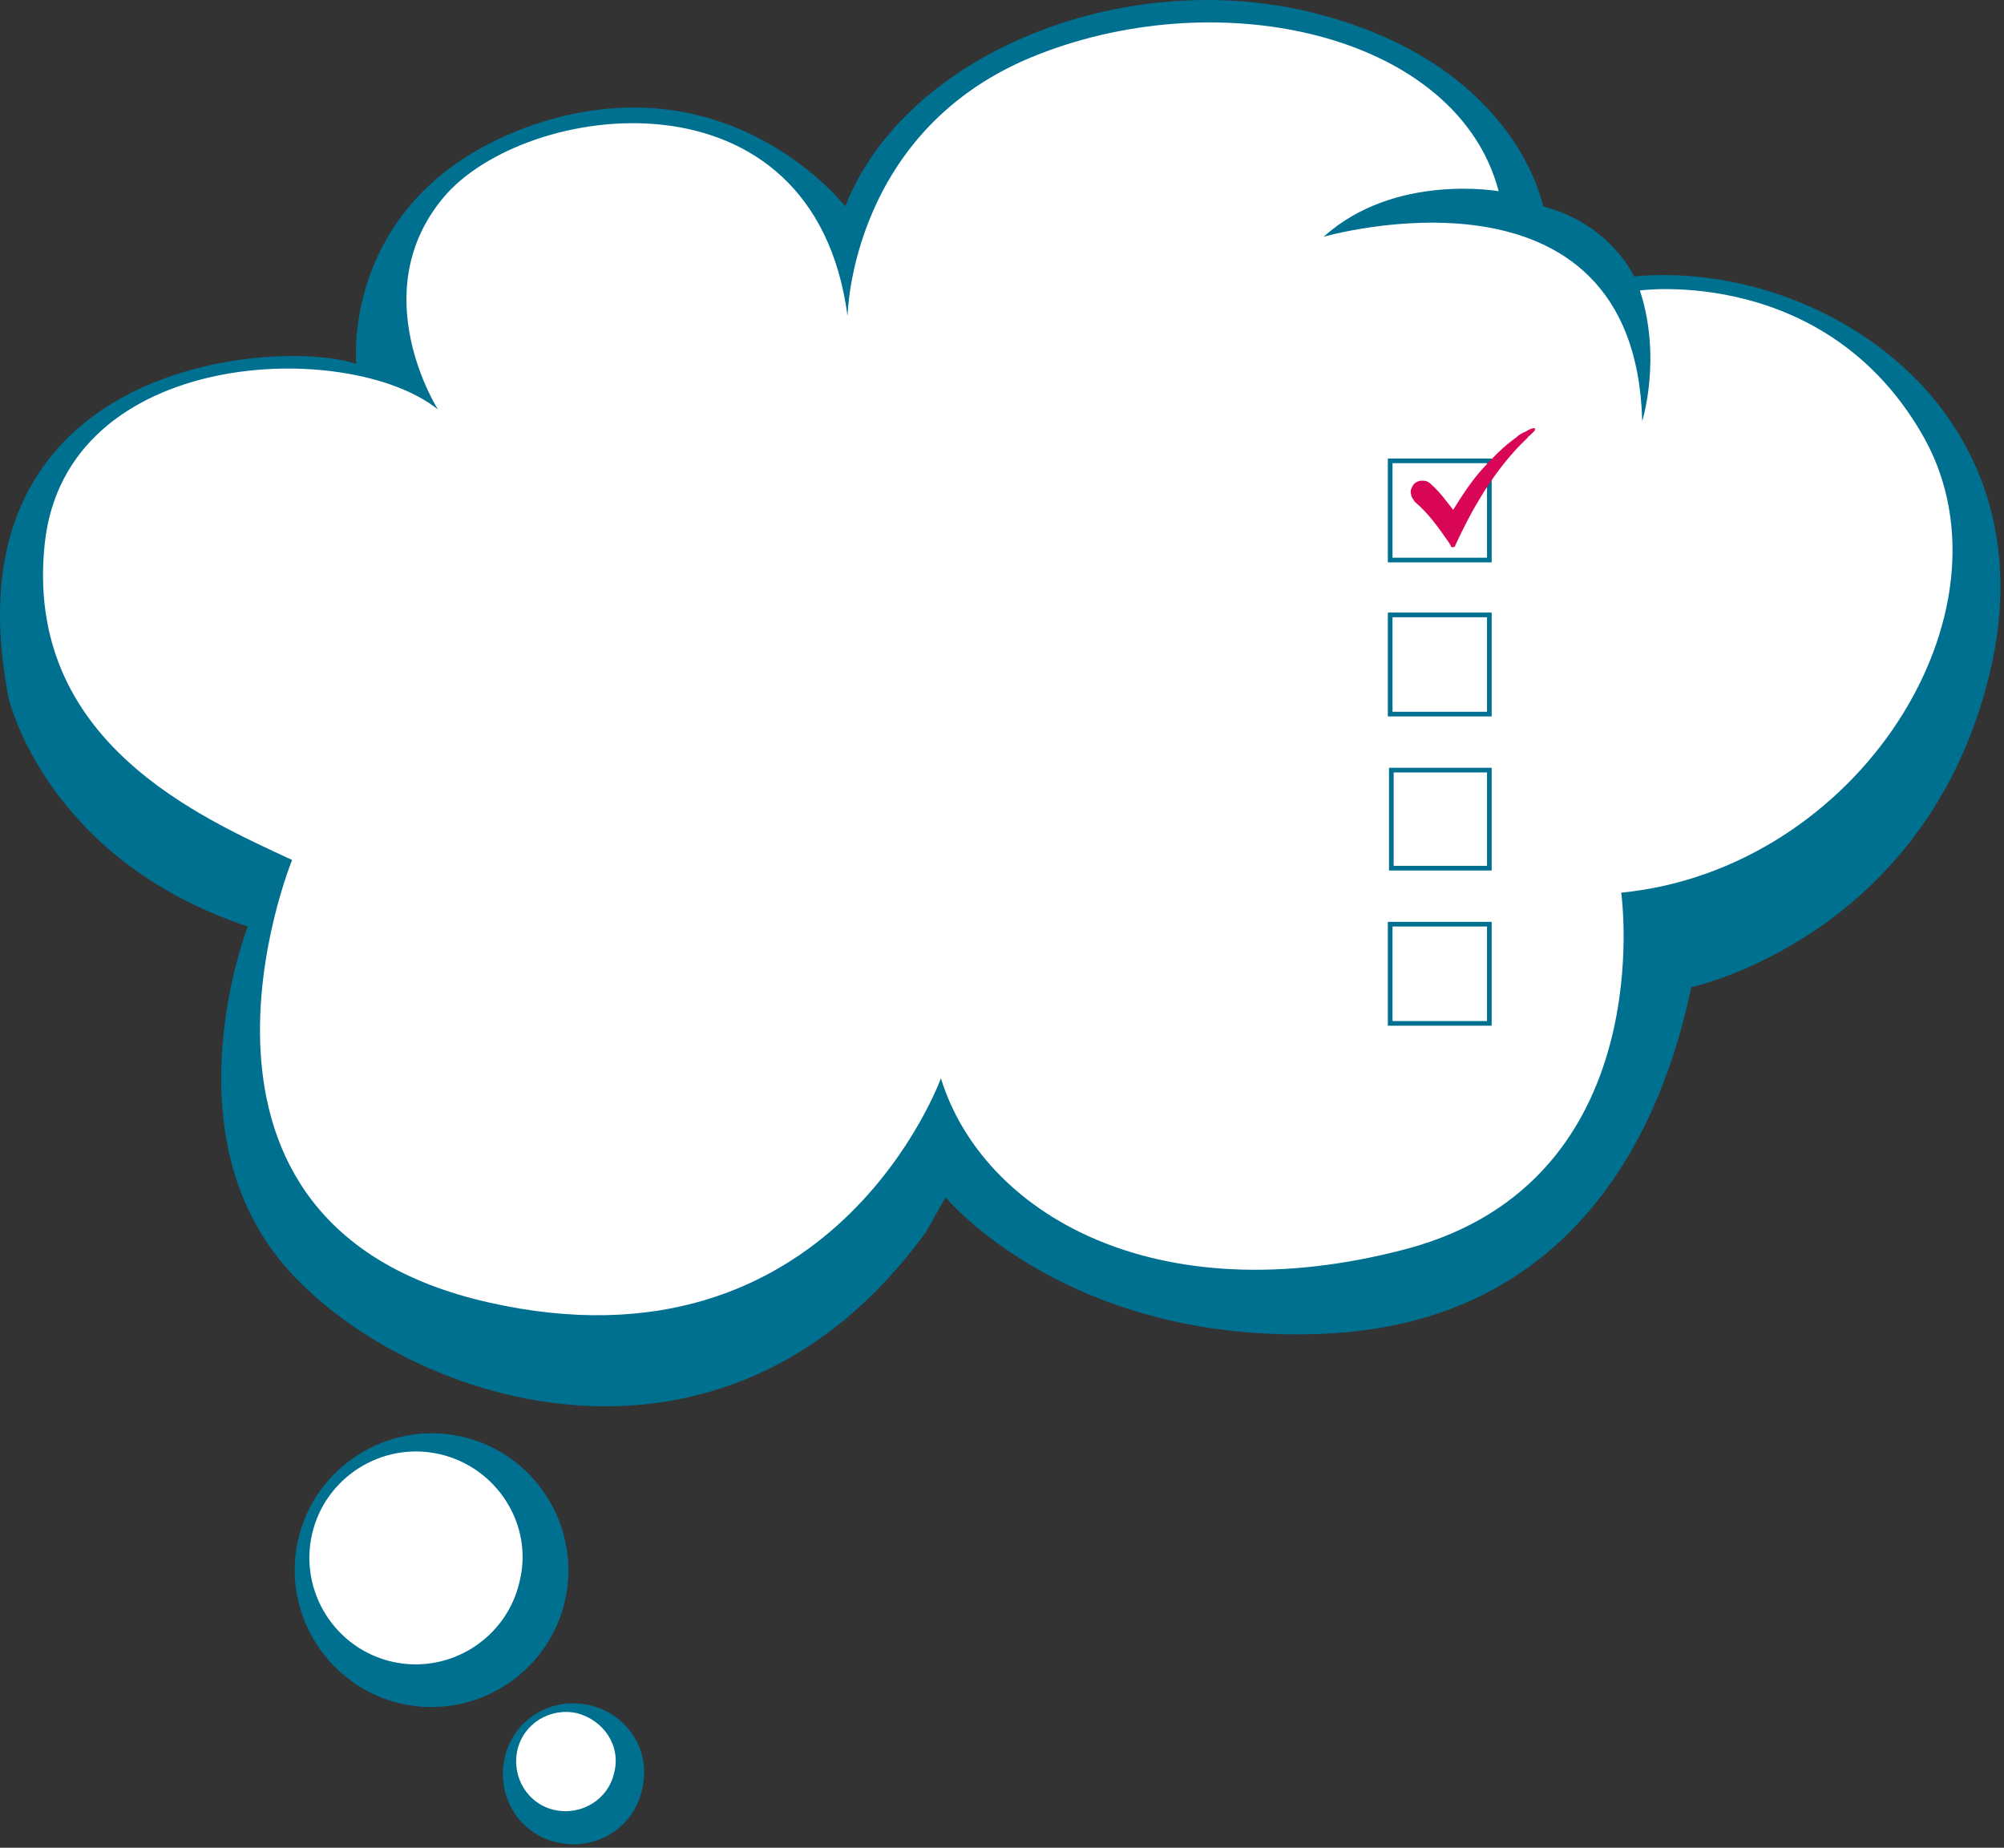 <svg width="256" height="236" viewBox="0 0 256 236" fill="none" xmlns="http://www.w3.org/2000/svg">
<rect x="0" y="0" width="256" height="236" fill="#333333" stroke="none"/>
<path d="M45.515 46.488C36.123 43.209 -7.403 45.594 1.093 89.121C1.093 89.121 5.714 109.692 31.652 118.337C31.652 118.337 21.515 144.275 36.273 161.566C51.03 178.858 92.172 193.317 118.258 157.392L120.792 152.92C120.792 152.92 136.295 171.703 168.94 170.361C201.586 169.019 212.467 143.38 216.045 126.089C216.045 126.089 246.156 119.679 254.206 85.841C262.255 52.003 232.293 33.072 208.741 35.308C208.741 35.308 205.759 28.6 197.114 26.364C197.114 26.364 193.983 8.924 169.388 2.067C144.643 -4.939 115.724 6.539 107.973 26.364C107.973 26.364 93.364 7.433 68.172 15.93C43.279 24.576 45.515 46.488 45.515 46.488Z" fill="#007091"/>
<path d="M37.316 109.84C25.838 104.474 3.031 94.785 5.714 69.444C8.397 44.252 44.62 43.208 55.949 52.301C55.949 52.301 46.409 37.395 56.694 25.171C66.98 12.948 103.948 7.731 108.271 40.376C108.271 40.376 108.569 16.377 132.568 6.985C156.419 -2.406 186.232 4.6 191.449 24.426C191.449 24.426 178.182 22.041 169.089 30.239C169.089 30.239 208.889 18.762 209.784 53.792C209.784 53.792 212.318 45.742 209.486 37.096C209.486 37.096 233.485 33.817 245.858 56.028C258.081 78.238 237.361 111.033 207.101 114.014C207.101 114.014 212.318 150.684 179.822 159.479C147.326 168.125 125.413 154.709 120.196 137.715C120.196 137.715 106.333 176.323 62.359 166.336C18.235 156.348 37.316 109.84 37.316 109.84Z" fill="white"/>
<path d="M58.93 183.478C49.539 181.392 40.148 187.354 38.061 196.745C35.974 206.136 41.937 215.527 51.328 217.614C60.719 219.701 70.11 213.739 72.197 204.348C74.284 194.956 68.321 185.565 58.93 183.478Z" fill="#007091"/>
<path d="M56.098 185.715C48.794 184.075 41.49 188.696 39.85 196C38.21 203.304 42.831 210.608 50.135 212.248C57.44 213.888 64.744 209.267 66.383 201.963C68.172 194.659 63.402 187.354 56.098 185.715Z" fill="white"/>
<path d="M75.178 217.763C70.259 216.72 65.489 219.701 64.446 224.62C63.402 229.539 66.384 234.309 71.303 235.353C76.222 236.396 80.992 233.415 82.035 228.496C83.228 223.577 80.097 218.807 75.178 217.763Z" fill="#007091"/>
<path d="M73.688 218.807C70.259 218.061 66.831 220.148 66.085 223.577C65.34 227.005 67.427 230.434 70.855 231.179C74.284 231.924 77.712 229.838 78.458 226.409C79.352 222.981 77.116 219.701 73.688 218.807Z" fill="white"/>
<path d="M190.256 58.86H177.586V71.53H190.256V58.86Z" stroke="#007091" stroke-width="0.595"/>
<path d="M190.256 78.537H177.586V91.207H190.256V78.537Z" stroke="#007091" stroke-width="0.595"/>
<path d="M190.257 98.362H177.735V110.884H190.257V98.362Z" stroke="#007091" stroke-width="0.595"/>
<path d="M190.256 118.039H177.586V130.71H190.256V118.039Z" stroke="#007091" stroke-width="0.595"/>
<path d="M196.07 54.687H195.921C195.772 54.687 195.325 54.836 194.877 55.134C194.43 55.283 193.983 55.581 193.685 55.879C192.194 56.922 190.853 58.264 189.362 59.904C188.02 61.394 186.828 63.183 185.635 65.121C185.039 64.376 183.996 62.885 182.803 61.842C182.505 61.544 182.207 61.394 181.76 61.394C181.462 61.394 181.312 61.395 181.014 61.544C180.716 61.693 180.567 61.842 180.418 62.14C180.269 62.438 180.12 62.736 180.269 63.183C180.269 63.481 180.567 63.779 180.716 64.078C182.505 65.568 183.847 67.506 185.188 69.444C185.188 69.593 185.337 69.593 185.337 69.742C185.337 69.891 185.486 69.891 185.635 69.891C185.784 69.891 185.933 69.742 185.933 69.593C187.722 65.717 190.704 60.053 195.176 55.879C195.176 55.73 195.325 55.73 195.474 55.581C195.623 55.432 195.921 55.134 196.07 54.985V54.687Z" fill="#D90657"/>
</svg>
